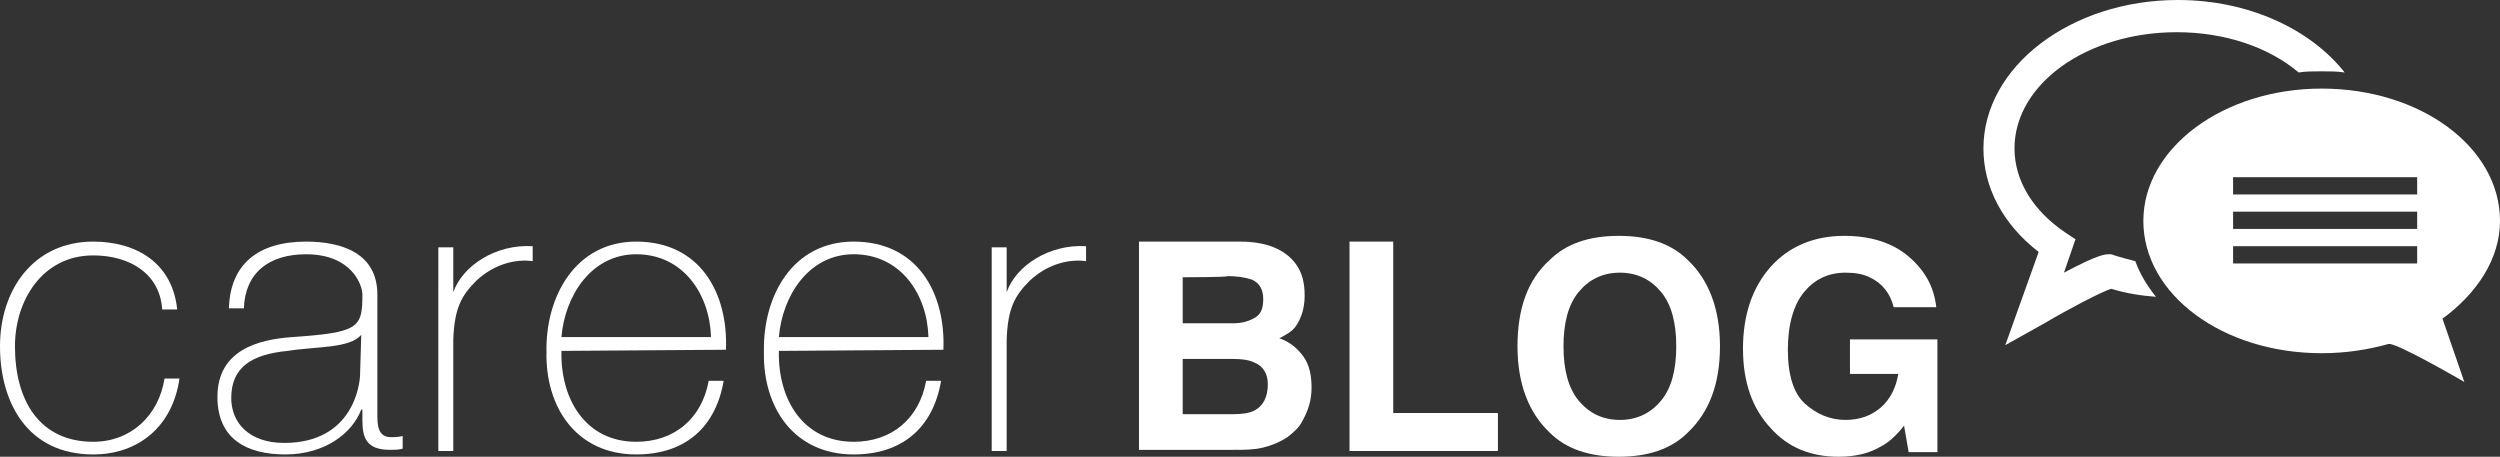 <?xml version="1.0" encoding="utf-8"?>
<!-- Generator: Adobe Illustrator 24.2.1, SVG Export Plug-In . SVG Version: 6.00 Build 0)  -->
<svg version="1.1" id="Calque_1" xmlns="http://www.w3.org/2000/svg" xmlns:xlink="http://www.w3.org/1999/xlink" x="0px" y="0px"
	 viewBox="0 0 217.3 39.7" style="enable-background:new 0 0 217.3 39.7;" xml:space="preserve">
<rect x="0" y="0" width="217.3" height="39.7" fill="#333333" stroke="none"/>
<style type="text/css">
	.st0{fill:#FFFFFF;}
</style>
<g>
	<path class="st0" d="M183.8,22.2l-0.3-0.1h-0.2c-0.3,0-0.9,0-3.9,1.6l1-2.9l-0.9-0.6c-2.8-1.9-4.4-4.5-4.4-7.3
		c0-5.6,6.3-10.1,14.1-10.1c4.2,0,8,1.3,10.6,3.5c0.6-0.1,1.3-0.1,2-0.1s1.3,0,2,0.1c-3-3.8-8.4-6.3-14.5-6.3
		c-9.3,0-16.9,5.8-16.9,12.9c0,3.4,1.7,6.6,4.8,9l-2.9,8.1l3.4-1.9c2.2-1.3,4.9-2.7,5.8-3c1.3,0.4,2.6,0.6,3.9,0.7
		c-0.8-1-1.4-2-1.8-3.1C184.9,22.5,184.4,22.4,183.8,22.2"/>
	<path class="st0" d="M210.1,16.9h-16v-1.5h16V16.9z M210.1,19.9h-16v-1.5h16V19.9z M210.1,22.9h-16v-1.5h16V22.9z M217.3,19.2
		c0-6.4-6.9-11.5-15.5-11.5s-15.5,5.2-15.5,11.5c0,6.4,6.9,11.5,15.5,11.5c2.1,0,4-0.3,5.8-0.8c0.6-0.2,6.6,3.3,6.6,3.3l-1.9-5.5
		C215.3,25.5,217.3,22.5,217.3,19.2"/>
</g>
<g>
	<path class="st0" d="M112.6,22.9c0.6,0.8,0.8,1.7,0.8,2.8c0,1.1-0.3,2-0.8,2.7c-0.3,0.4-0.8,0.7-1.4,1c0.9,0.3,1.6,0.9,2.1,1.6
		s0.7,1.6,0.7,2.7c0,1.1-0.3,2-0.8,2.9c-0.3,0.6-0.8,1-1.3,1.4c-0.6,0.4-1.3,0.7-2.1,0.9s-1.6,0.2-2.6,0.2H99V21h8.8
		C110.1,21,111.7,21.7,112.6,22.9z M102.8,24.1v4h4.4c0.8,0,1.4-0.2,1.9-0.5s0.7-0.8,0.7-1.6c0-0.8-0.3-1.4-1-1.7
		c-0.6-0.2-1.3-0.3-2.1-0.3C106.7,24.1,102.8,24.1,102.8,24.1z M102.8,31.2V36h4.4c0.8,0,1.4-0.1,1.8-0.3c0.8-0.4,1.2-1.2,1.2-2.3
		c0-0.9-0.4-1.6-1.2-1.9c-0.4-0.2-1-0.3-1.8-0.3L102.8,31.2L102.8,31.2z"/>
	<path class="st0" d="M117.3,21h3.8v14.9h9.1v3.3h-12.9C117.3,39.2,117.3,21,117.3,21z"/>
	<path class="st0" d="M146.7,37.6c-1.4,1.4-3.4,2.1-6,2.1s-4.6-0.7-6-2.1c-1.8-1.7-2.8-4.2-2.8-7.5s0.9-5.8,2.8-7.5
		c1.4-1.4,3.4-2.1,6-2.1s4.6,0.7,6,2.1c1.8,1.7,2.8,4.2,2.8,7.5C149.5,33.3,148.6,35.8,146.7,37.6z M144.4,34.8
		c0.9-1.1,1.3-2.7,1.3-4.7s-0.4-3.6-1.3-4.7c-0.9-1.1-2.1-1.7-3.6-1.7s-2.7,0.6-3.6,1.7c-0.9,1.1-1.3,2.7-1.3,4.7s0.4,3.6,1.3,4.7
		c0.9,1.1,2.1,1.7,3.6,1.7C142.3,36.5,143.5,35.9,144.4,34.8z"/>
	<path class="st0" d="M164.6,26.7c-0.3-1.2-1-2.1-2.1-2.6c-0.6-0.3-1.3-0.4-2.1-0.4c-1.5,0-2.7,0.6-3.6,1.7c-0.9,1.1-1.4,2.8-1.4,5
		s0.5,3.8,1.5,4.7s2.2,1.4,3.5,1.4s2.3-0.4,3.1-1.1s1.3-1.7,1.5-2.9h-4.2v-3h7.6v9.8h-2.5l-0.4-2.3c-0.7,0.9-1.4,1.5-2,1.8
		c-1,0.6-2.2,0.9-3.7,0.9c-2.4,0-4.4-0.8-5.9-2.5c-1.6-1.7-2.4-4-2.4-6.9s0.8-5.3,2.4-7.1c1.6-1.8,3.8-2.7,6.4-2.7
		c2.3,0,4.2,0.6,5.6,1.8c1.4,1.2,2.2,2.6,2.4,4.4L164.6,26.7L164.6,26.7z"/>
</g>
<g>
	<g>
		<path class="st0" d="M14.1,26.9c-0.2-3.1-2.8-4.7-6-4.7c-4.4,0-6.8,3.9-6.8,7.9c0,4.8,2.2,8.3,6.8,8.3c3.3,0,5.7-2.3,6.2-5.5h1.3
			c-0.6,4.2-3.6,6.6-7.5,6.6C2.4,39.5,0,35,0,30.1S2.9,21,8.1,21c3.8,0,6.9,1.9,7.3,5.9H14.1L14.1,26.9z"/>
		<path class="st0" d="M32.8,35.9c0,1,0,2.1,1.2,2.1c0.2,0,0.6,0,1-0.1V39c-0.4,0.1-0.7,0.1-1.1,0.1c-2.1,0-2.4-1.1-2.4-2.6v-0.9
			h-0.1c-0.8,2.1-3.2,3.9-6.6,3.9c-3.3,0-5.9-1.3-5.9-5c0-4.1,3.6-5,6.5-5.2c5.8-0.4,6.1-0.8,6.1-3.7c0-0.8-0.9-3.5-4.9-3.5
			c-3.2,0-5.3,1.6-5.4,4.7h-1.3C20,23,22.4,21,26.6,21c3.1,0,6.2,1,6.2,4.6V35.9L32.8,35.9z M31.4,29.1c-1,1.2-3.9,1-6.4,1.4
			c-3.1,0.3-4.9,1.4-4.9,4.1c0,2.1,1.5,3.9,4.6,3.9c6,0,6.6-5.1,6.6-6L31.4,29.1L31.4,29.1z"/>
		<path class="st0" d="M39.4,25.4L39.4,25.4c0.8-2.3,3.7-4.2,6.9-4v1.3c-1.4-0.2-3.3,0.2-4.9,1.7c-1.3,1.3-1.9,2.4-2,5.1v9.7h-1.3
			V21.5h1.3L39.4,25.4L39.4,25.4z"/>
		<path class="st0" d="M48.8,30.5c-0.1,4.2,2.1,7.9,6.5,7.9c3.3,0,5.7-2,6.3-5.3h1.3c-0.7,4.1-3.4,6.4-7.6,6.4
			c-5.2,0-7.9-4.1-7.8-8.9C47.4,25.8,50,21,55.3,21c5.5,0,8,4.4,7.8,9.4L48.8,30.5L48.8,30.5z M61.8,29.3c-0.1-3.7-2.4-7.2-6.5-7.2
			c-3.9,0-6.2,3.6-6.5,7.2H61.8z"/>
		<path class="st0" d="M67.7,30.5c-0.1,4.2,2.1,7.9,6.5,7.9c3.3,0,5.7-2,6.3-5.3h1.3c-0.7,4.1-3.4,6.4-7.6,6.4
			c-5.2,0-7.9-4.1-7.8-8.9c-0.1-4.9,2.5-9.6,7.8-9.6c5.5,0,8,4.4,7.8,9.4L67.7,30.5L67.7,30.5z M80.7,29.3c-0.1-3.7-2.4-7.2-6.5-7.2
			c-3.9,0-6.2,3.6-6.5,7.2H80.7z"/>
		<path class="st0" d="M87.5,25.4L87.5,25.4c0.8-2.3,3.7-4.2,6.9-4v1.3c-1.4-0.2-3.3,0.2-4.9,1.7c-1.3,1.3-1.9,2.4-2,5.1v9.7h-1.3
			V21.5h1.3V25.4z"/>
	</g>
</g>
</svg>
